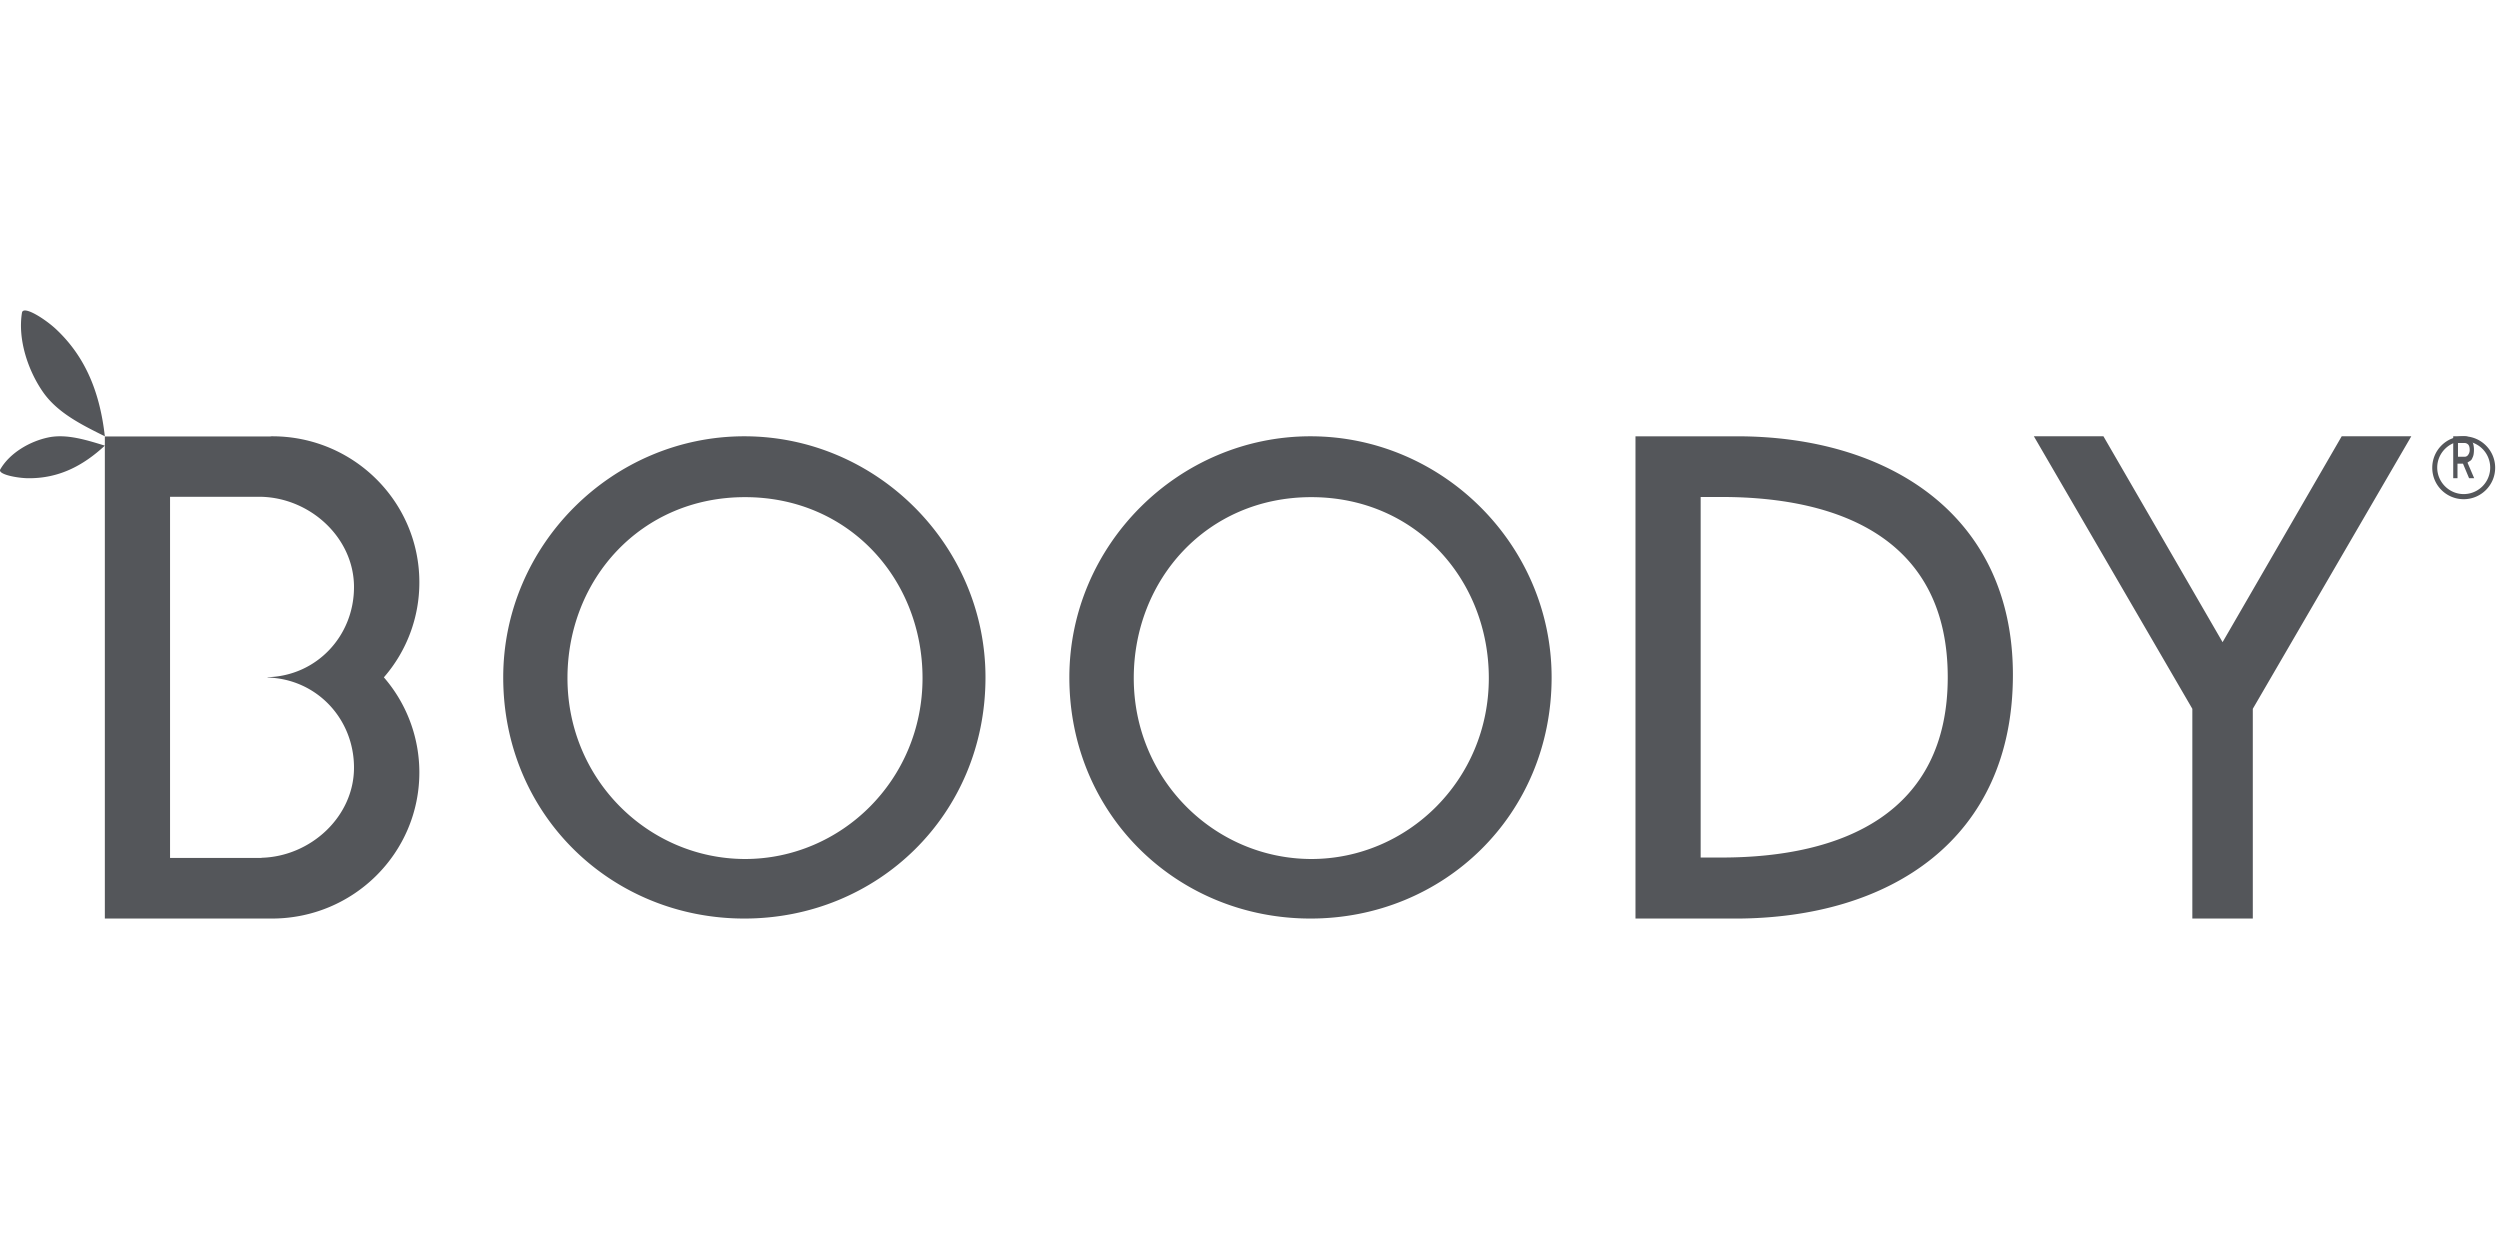 <svg xmlns="http://www.w3.org/2000/svg" width="600" height="300" fill="none" viewBox="0 0 155 39"><path fill="#54565A" fill-rule="evenodd" d="M35.183 22.79c0-6.103 4.535-11.217 11.007-11.217 6.472 0 11.007 5.114 11.007 11.217 0 6.325-5.047 11.218-11.007 11.218-5.96-.01-11.007-4.893-11.007-11.218Zm25.917-.04c0-8.221-6.773-14.95-14.95-14.95S31.2 14.529 31.2 22.75c0 8.524 6.702 14.95 14.95 14.95 8.247 0 14.95-6.426 14.95-14.95ZM70.293 22.79c0-6.103 4.536-11.217 11.007-11.217 6.472 0 11.007 5.114 11.007 11.217 0 6.325-5.047 11.218-11.007 11.218-5.97-.01-11.007-4.893-11.007-11.218Zm25.907-.04c0-8.221-6.773-14.95-14.95-14.95S66.3 14.529 66.3 22.75c0 8.524 6.703 14.95 14.95 14.95 8.258 0 14.95-6.426 14.95-14.95ZM105.441 33.927V11.563h1.295c7.516 0 14.024 2.723 14.024 11.177 0 8.413-6.498 11.177-14.024 11.177h-1.295v.01ZM124.8 22.59c0-9.957-7.762-14.789-17.097-14.789H101.4v29.9h6.179c9.623 0 17.221-4.923 17.221-15.111ZM135.925 37.7h3.749V24.696L149.5 7.8h-4.314L137.8 20.564 130.413 7.8H126.1l9.825 16.896V37.7ZM10.543 33.941V11.55h5.509c3.116 0 5.896 2.506 5.896 5.598 0 3.041-2.322 5.507-5.357 5.588v.02c3.045.091 5.357 2.557 5.357 5.588 0 3.042-2.689 5.507-5.733 5.588v.01h-5.672ZM26 28.636a9.001 9.001 0 0 0-2.2-5.891 8.946 8.946 0 0 0 2.2-5.891c0-5.002-4.083-9.054-9.123-9.054-.041 0-.072 0-.112.01H6.5V37.7h10.356c5.05 0 9.144-4.052 9.144-9.064ZM1.363.132c-.27 1.652.364 3.564 1.289 4.904C3.567 6.366 5.127 7.114 6.5 7.8c-.299-2.64-1.149-4.852-2.97-6.587C2.876.579 1.456-.346 1.363.133Z" clip-rule="evenodd"/><path fill="#54565A" fill-rule="evenodd" d="M2.988 7.873C1.848 8.115.606 8.827.013 9.86c-.156.31 1.096.54 1.756.54 1.857.011 3.355-.747 4.731-2.021-1.13-.345-2.371-.747-3.512-.506ZM152.395 9.081v-.866h.393c.098 0 .182.037.242.1s.09.188.09.314a.483.483 0 0 1-.09.314.26.26 0 0 1-.227.126h-.408v.012Zm.779.226c.052-.037.09-.1.112-.163a.715.715 0 0 0 .077-.226 1.81 1.81 0 0 0 .022-.302c0-.1-.015-.213-.037-.314a1.19 1.19 0 0 0-.099-.25.467.467 0 0 0-.189-.19.593.593 0 0 0-.265-.062h-.695v2.6h.265v-.904h.34l.378.904h.317l-.415-.967c.083-.063.135-.088.189-.126Z" clip-rule="evenodd"/><path fill="#54565A" fill-rule="evenodd" d="M152.75 11.383c-.902 0-1.642-.74-1.642-1.643s.74-1.642 1.642-1.642a1.641 1.641 0 1 1 0 3.285Zm0-3.583c-1.085 0-1.95.874-1.95 1.95 0 1.085.874 1.95 1.95 1.95s1.95-.874 1.95-1.95-.874-1.95-1.95-1.95Z" clip-rule="evenodd"/></svg>
